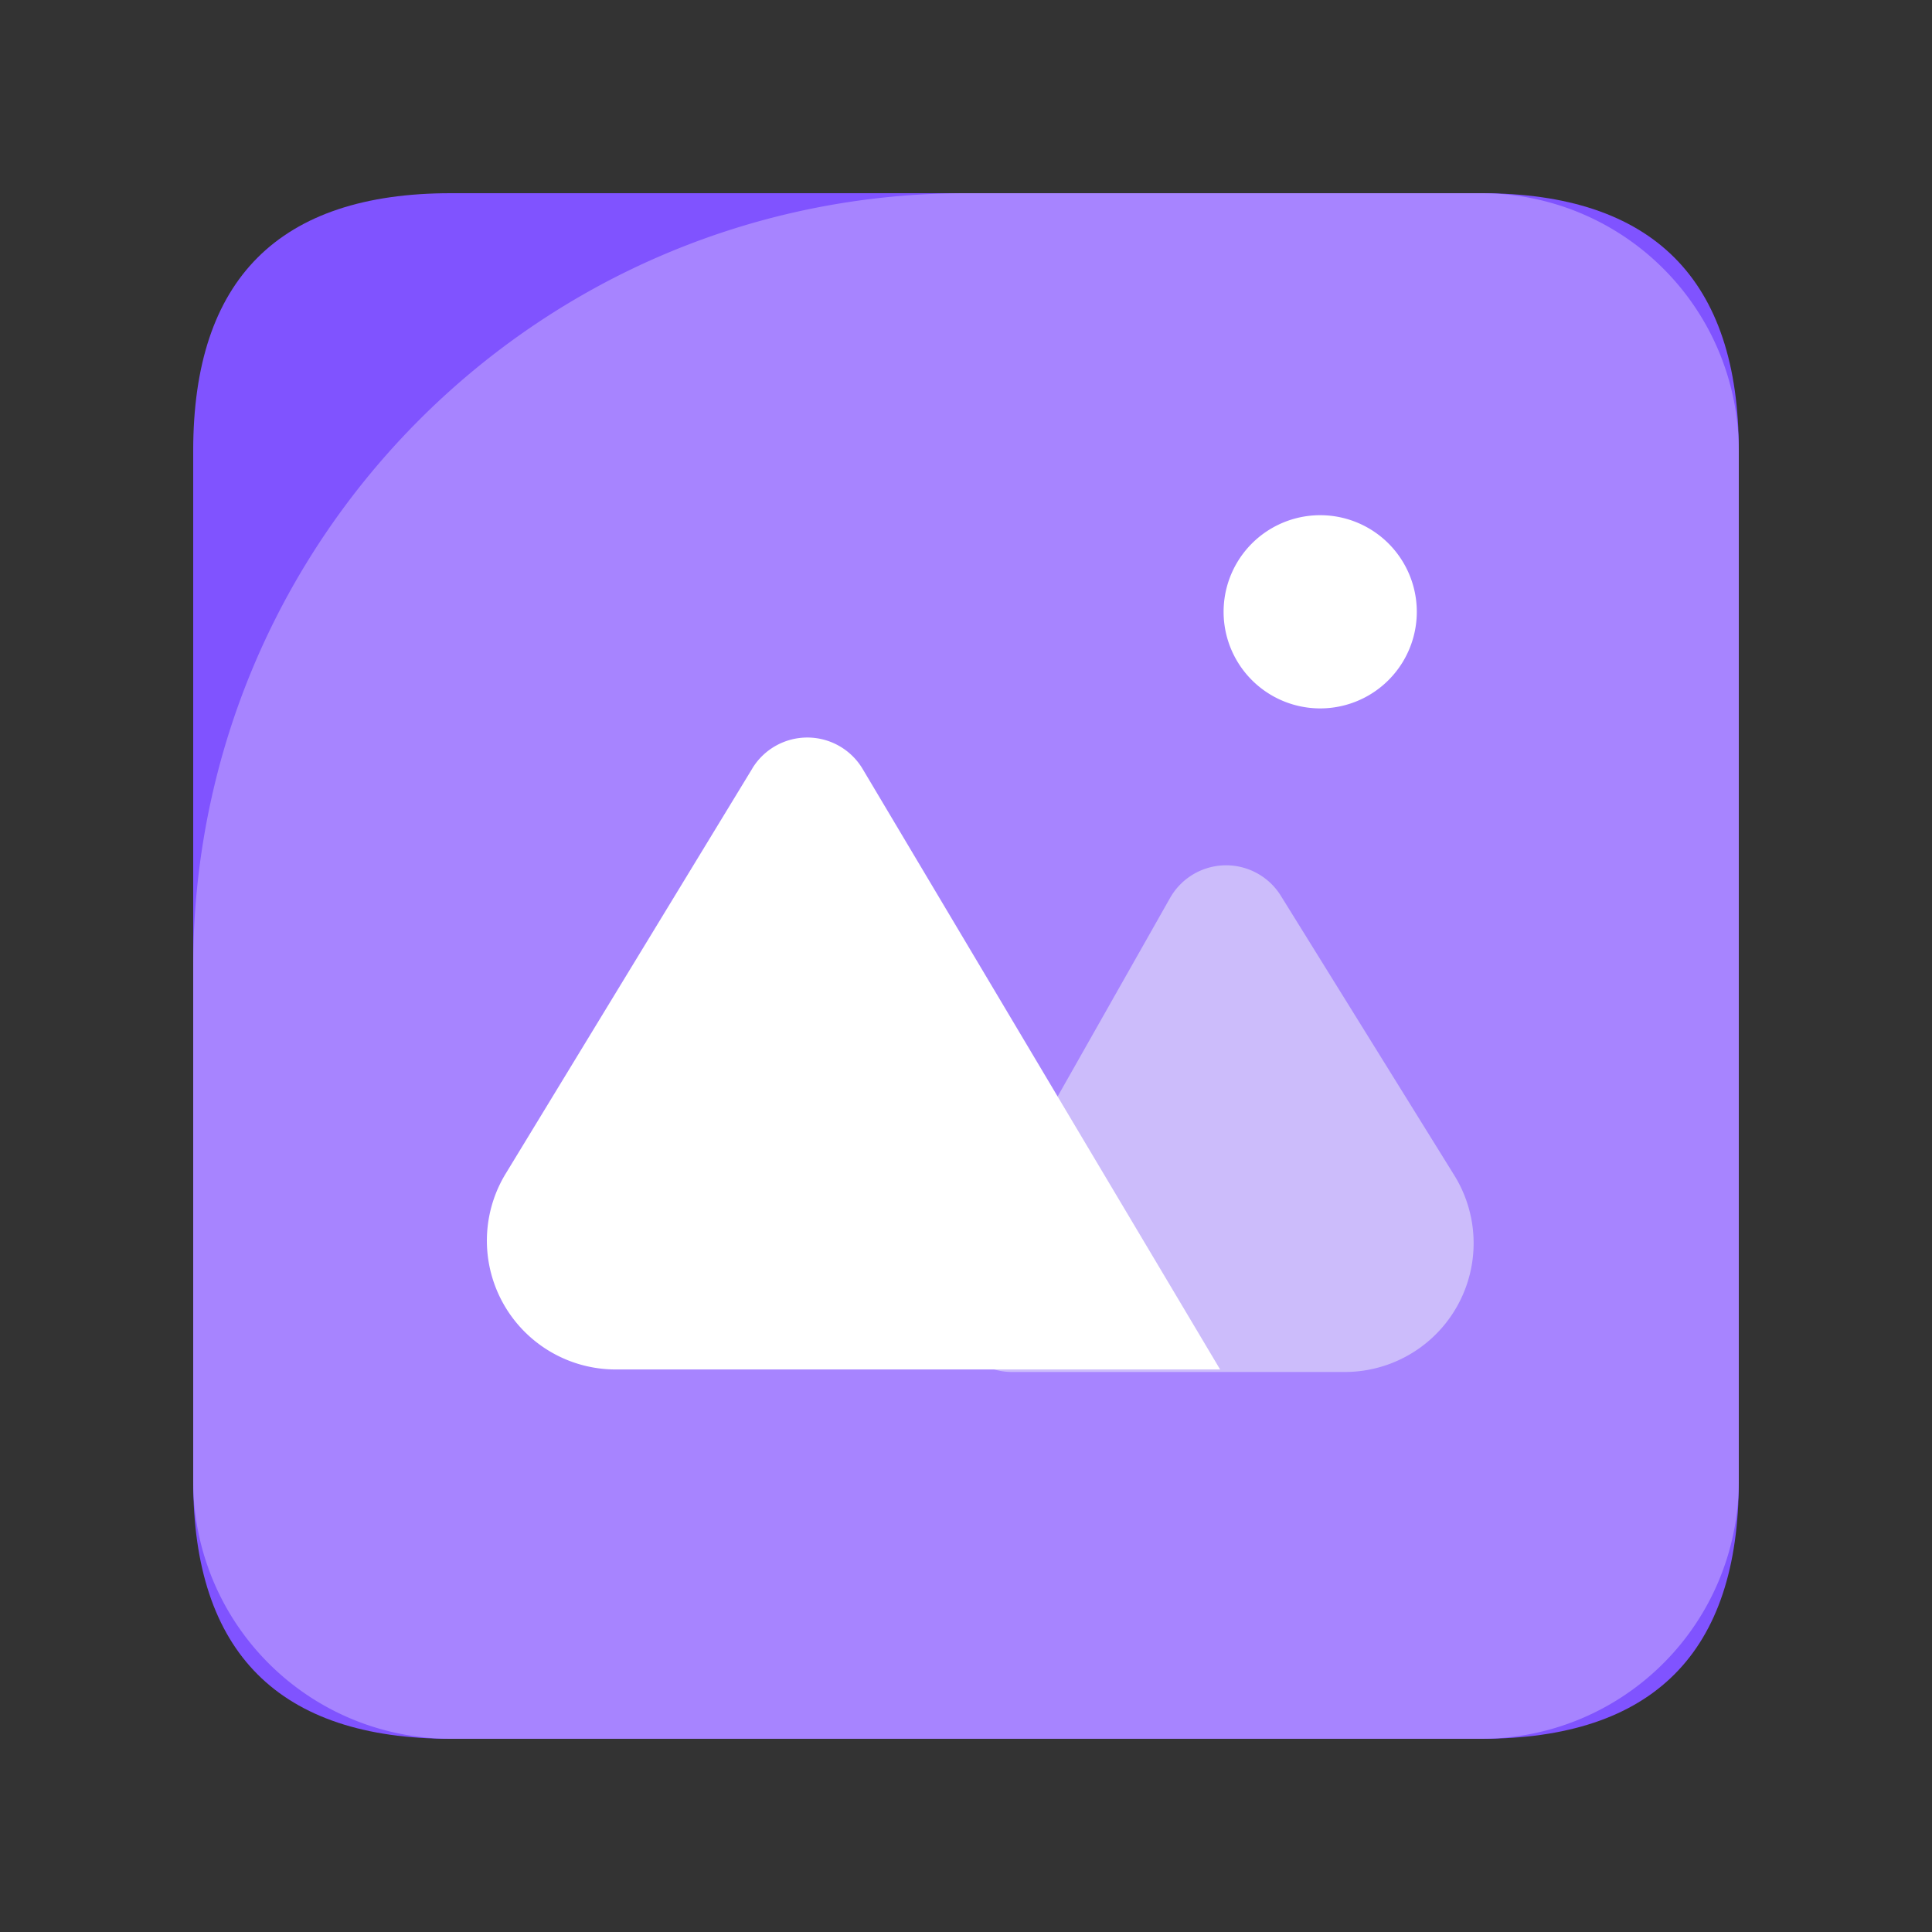 <?xml version="1.0" standalone="no"?><!DOCTYPE svg PUBLIC "-//W3C//DTD SVG 1.1//EN" "http://www.w3.org/Graphics/SVG/1.1/DTD/svg11.dtd"><svg t="1653207647414" class="icon" viewBox="0 0 1024 1024" version="1.1" xmlns="http://www.w3.org/2000/svg" p-id="2584" xmlns:xlink="http://www.w3.org/1999/xlink" width="200" height="200"><rect x="0" y="0" width="1024" height="1024" fill="#333333" stroke="none"/><defs><style type="text/css">@font-face { font-family: feedback-iconfont; src: url("//at.alicdn.com/t/font_1031158_u69w8yhxdu.woff2?t=1630033759944") format("woff2"), url("//at.alicdn.com/t/font_1031158_u69w8yhxdu.woff?t=1630033759944") format("woff"), url("//at.alicdn.com/t/font_1031158_u69w8yhxdu.ttf?t=1630033759944") format("truetype"); }
</style></defs><path d="M102.4 102.4m136.533 0l546.133 0q136.533 0 136.533 136.533l0 546.133q0 136.533-136.533 136.533l-546.133 0q-136.533 0-136.533-136.533l0-546.133q0-136.533 136.533-136.533Z" fill="#8053FF" p-id="2585"></path><path d="M512 102.4h273.067a136.533 136.533 0 0 1 136.533 136.533v546.133a136.533 136.533 0 0 1-136.533 136.533H238.933a136.533 136.533 0 0 1-136.533-136.533v-273.067C102.4 285.798 285.798 102.4 512 102.4z" fill="#A784FF" p-id="2586"></path><path d="M699.733 324.267m-51.2 0a51.2 51.2 0 1 0 102.4 0 51.2 51.2 0 1 0-102.4 0Z" fill="#FFFFFF" p-id="2587"></path><path d="M620.169 475.921l-113.459 200.329a34.133 34.133 0 0 0 29.696 50.927h176.367a68.267 68.267 0 0 0 58.027-104.243l-91.921-148.139a34.133 34.133 0 0 0-58.709 1.126z" fill="#CCBCFB" p-id="2588"></path><path d="M398.746 407.313l-130.731 214.767a68.267 68.267 0 0 0 58.266 103.765h320.41l-189.44-318.225a34.133 34.133 0 0 0-58.505-0.341z" fill="#FFFFFF" p-id="2589"></path></svg>